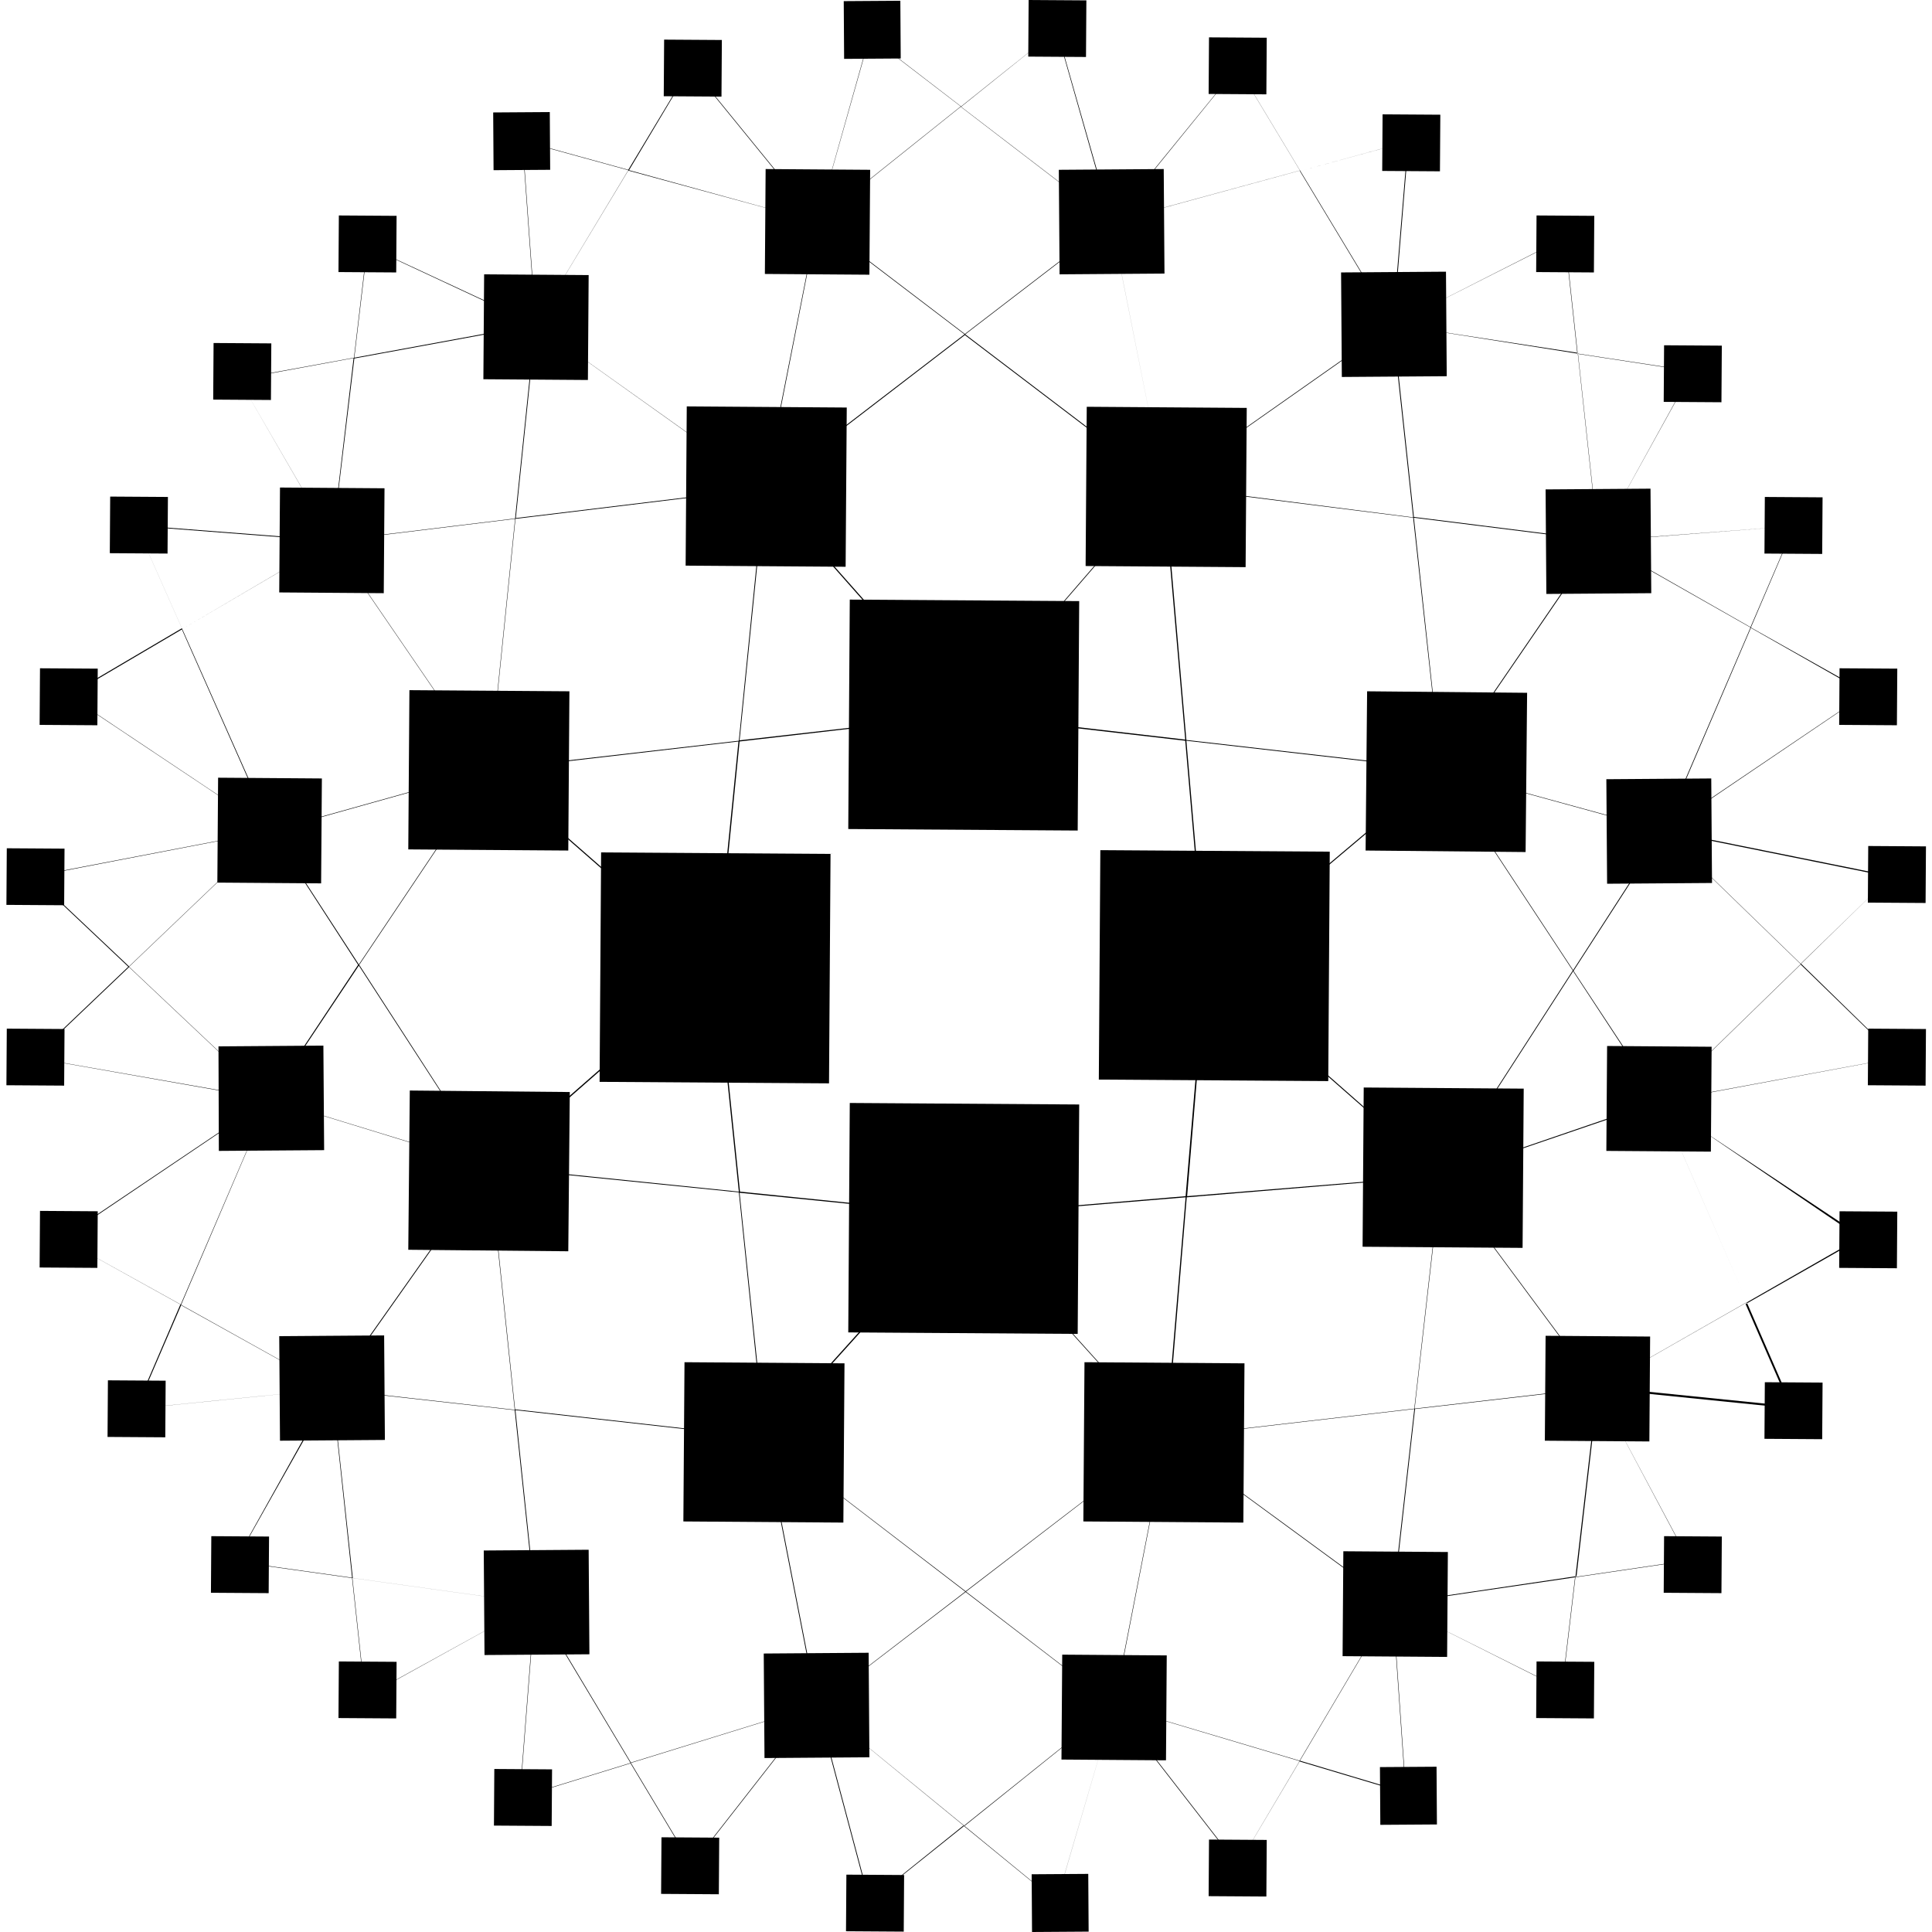 <svg xmlns="http://www.w3.org/2000/svg" xml:space="preserve" viewBox="0 0 512 512"><path d="m502.8 280.3-25.5-24.9 23.8-23.2-.1-.1-.1.1v-.1l-60-12.1 53.7-36.3h.1l.1-.1-30.8-17.3 11.5-26.9v-.1h-.1v.1l-51.8 4 24.9-45h-.1l-24.8 45-5.4-49.6 30.1 4.6v-.1l-30.2-4.6-3.3-30.5h-.1l3.3 30.5-48.7-7.7 45.5-23v-.1L369.3 86l4-48.5h-.1l-28.6 7.8-16.5-27.4h-.1l.1-.1-.1-.1-33.4 41-14.5-50.8-25.4 20.3-24.2-18.6h-.1l-.1.1h.1l-13.8 49-33.4-41-.1.1 33.4 41-49.8-13.7L183 17.8l-.1-.1L166.5 45l-28-7.7v.1l28 7.7L142 85.8l-3.5-48.4h-.1l3.5 48.5-44.5-20.7h-.1l-3.5 29.6-30.6 5.6v.1h.1L88 143.2l-51.8-4v-.1h-.1v.1l12.1 27.3-29.9 17.6h-.1l-.1.1.1.1h.1l53.6 35.8-63 12.1v.1l-.1-.1-.1.1L34 256.2l-25.2 24h-.1v.1l62.4 11-54.8 36.9 31.5 17.5L36 373.2h-.1v.1l51.9-5.2-25.4 45.5h.1L88 368.4l5.3 49.7-30.7-4.3v.1l30.7 4.3 3.4 31.5h.1l-3.4-31.5 48.3 6.7-45 24.8v.1l45-24.9-4 51.4h.1l4-51.3 25.3 42.2-29.2 9v.1l29.2-9 16.2 27 .1-.1-16.2-27 49.1-15.2-32.9 42.1.1.1 32.9-42.1h.1l13.8 51.8 25-20.1L280 504l15.2-51.9 32.7 42.1v.1l.1.1 16.4-27.6 28.1 8.4v.2h.1v-.3h-.1l-3.5-50 45 22.6v-.1l-45-22.5 48.4-7.1-3.5 29.6h.1l3.5-29.6 29.9-4.4v-.1l-29.9 4.4 5.8-49.9 24.2 45.5h.1L423.3 368l51.2 5.2v.1h.1v-.1l-12-27.6 30.4-17.3h.1l.1-.1-.1-.1h-.1L439.9 292zm-.2 0-62.7 11.6 37.3-36.3zm-25.4-24.9L441 220.3l59.9 12.1zM136.6 373.7l66 7.4L142 425zm-65.3-82.5-37.1-35 37.7-36 23 35.5zm310.6-87.4-7.2-66.6 48.6 6.1zm-.1 0-67.4-7.7-5.8-67.2 65.9 8.3zm-86.6 248.1L256 421.8l53-40.7zm-39.3-30.2L202.8 381l53.1-58.8L309 381zm-53.2-41-6.7-64.6 59.5 6zm106.2 0-52.8-58.6 58.1-4.8zm-53-58.8-59.8-6.1-6.1-59.1-.1-.1h.1l6-60.1 59.8-6.9h.1l58.2 6.7 5.2 60.3-5.1 60.4zm52.5-193.3-52.6-40 38.7-29.7zm-.1.5 5.8 66.9-57.9-6.7zm0-.3-52.4 60.6-53.1-60 52.9-40.6zm-105.6.9 52.8 59.7-59.5 6.8zm-6.9 66.6-66 7.6 6.8-66.4 65.9-8zm-6.1 60L130 204.1l65.7-7.6zm-60-52.1 59.9 52.4-59.9 52.4-34.5-53.3zm60 52.7 6.1 58.9-65.7-6.7zm129.9 0 62.2 54.6-67.2 5.5zm0-.5-5.2-60.1 67.3 7.7zm-11.1-127.7L369 86.2l5.5 50.9zM369 86l-60.6 42.6-13.9-69.8 49.9-13.6zm-113.3 2.5-39.1-29.8 38-30.4 39.8 30.5zm-39.1-29.6 39 29.7-52.8 40.5zm-79.9 78.4 5.3-51.2 60.6 43.2zm-.2.1-48.4 5.9L93.9 95l47.9-8.8zm0 .1-6.8 66.5h-.1l-41.5-60.6zm-6.9 66.6-34.5 51.5-23-35.4zm-34.5 51.8 34.5 53.2-58.1-17.8zm34.6 53.5 6.7 64.2-48.2-5.4zm.1-.1 66 6.7 6.7 64.9-66-7.4zm126 112.5-39.2 30.1-13.8-70.8zm.1.1 39.3 30.1-39.7 31.8-38.9-31.8zm53.2-40.8L369 425l-24.6 41.6-49.1-14.6zm59.9 43.7L309.2 381l65.6-7.6zm-59.8-43.9 5.3-63.6 67.3-5.6-7 61.6zm72.7-69.1 41.4 55.9-48.4 5.6zm35-54.4 22.6 34.4-57.5 19.7zm-35 53.9-62.2-54.7 62.2-52.4 34.9 53zm.1-107.2 58.7 16.1-23.8 36.9zm112.6-20.3L441 220.1l23-53.7zm-19.2-44.4-11.5 26.8-40.2-22.9zm-11.5 26.9-23.1 53.8L382 204l41.5-60.6h.1zm-45.8-72.8 5.4 49.7-.1-.1-48.7-6.1-5.5-51h.1zm-45-56-4 48.4-24.5-40.6zm-28.6 7.7-49.8 13.6 33.3-41zM280 8l14.4 50.7-39.7-30.4zm-49.5 1.7 24.1 18.5-37.9 30.3zm-14 49.1-13.9 70.4L141.9 86l24.6-40.8zM97.4 65.3 141.7 86l-47.8 8.8zm-34.1 35.2 30.4-5.6-5.7 48.2zM88 143.4l41.5 60.6L72 220.1l-23.7-53.4zm-51.8-4 51.7 4-39.6 23.3zm12 27.4 23.6 53.3-53.5-35.7zM9 232.3l62.8-12.1-37.6 35.9zm25.2 24 37 34.9L9 280.3zm-17.7 72 54.7-36.9-23.3 54.3zm19.7 45L48 345.9l39.9 22.2zM48 345.8l23.3-54.5 58.3 17.9L88 368.1zm40.1 22.5 48.3 5.4 5.4 51.2-48.3-6.7zM142 425l60.6-43.9 13.8 70.8-49.2 15.2zm88.5 78.9-13.8-51.8 38.8 31.8zm49.5 0-24.4-20 39.6-31.8zm48.1-9.7-32.7-42.1 49 14.6zm44.5-19.2-28.1-8.4 24.6-41.6zm45.2-57.3-48.6 7.2 5.8-51.5 48.6-5.6v-.1h-.1l-41.5-56 57.7-19.7v-.1h.1L417 257.3l23.9-37 36.3 35.2-37.4 36.4.1.1 23.1 53.1-39.4 22.5zm57.1-45-51.2-5.2 39.2-22.4zm18.5-45L463 345.1l-23-52.9z"/><path d="m158.9 286.7.4-60.8 60.8.4-.4 60.8zm65.9-67 .4-60.8 60.8.4-.4 60.8zm0 133.4.4-60.8 60.8.4-.4 60.8zm66.4-67 .4-60.8 60.8.4-.4 60.8zM287.7 150l.3-42.2 42.4.3-.3 42.2zm-106-.1.3-42.2 42.4.3-.3 42.2zm-73.5 75.2.3-42.2 42.4.3-.3 42.2zm0 106.1.4-42.2 42.4.4-.4 42.2zm252.9-.8.3-42.2 42.4.3-.3 42.2zm.8-105 .4-42.2 42.4.4-.4 42.2zM74 157l.2-27.8 27.7.2-.2 27.8zm54.1-56.5.2-27.8 27.7.2-.2 27.8zm74.6-27.9.2-27.8 27.7.2-.2 27.8zM57.6 233.9l.2-27.8 27.5.2-.2 27.8zm352-104.2 27.8-.2.2 27.7-27.8.2zm-54.2-57.5 27.8-.2.2 27.7-27.8.2zM280.6 45l27.8-.2.2 27.7-27.8.2zm145.1 161.5 27.8-.2.2 27.7-27.8.2zM181.1 403.2l.3-42.2 42.4.3-.3 42.2zm106 0 .3-42.2 42.4.3-.3 42.2zm122.3-21.4.2-27.8 27.7.2-.2 27.8zm-53.6 57.1.2-27.8 27.7.2-.2 27.8zm-74.5 27.4.2-27.8 27.7.2-.2 27.8zM425.7 305l.2-27.8 27.7.2-.2 27.8zM74 354.1l27.8-.2.2 27.7-27.8.2zm54.2 56.8 27.8-.2.2 27.7-27.8.2zm74.2 27.3 27.8-.2.2 27.7-27.8.2zM57.9 277.3l27.8-.2.2 27.7-27.9.2zm409.7-130.6.1-15 15.3.1-.1 15zm19.8 45.4.1-15 15.3.1-.1 15zm-46.5-85.6.1-15 15.3.1-.1 15zM89.7 72.1l.1-15 15.3.1-.1 15zm-88 167.7.1-15 15.3.1-.1 15zM407.1 72.1l.1-15 15.3.1-.1 15zm-396.6 120 .1-15 15.3.1-.1 15zM175.9 25.5l.1-15 15.3.1-.1 15zM29.1 146.6l.1-15 15.3.1-.1 15zm27.4-40.7.1-15 15.3.1-.1 15zm74.2-76.1 15-.1.1 15.3-15 .1zM223.6.3l15-.1.1 15.3-15 .1zm142.7 45 .1-15 15.3.1-.1 15zM495 239.2l.1-15 15.3.1-.1 15zM272.5 15l.1-15 15.3.1-.1 15zm47.8 9.9.1-15 15.3.1-.1 15zm86.8 430.4.1-15 15.3.1-.1 15zM495 287.6l.1-15 15.3.1-.1 15zM89.7 455.3l.1-15 15.3.1-.1 15zM487.4 336l.1-15 15.3.1-.1 15zM320.3 502.5l.1-15 15.3.1-.1 15zm147.3-121.2.1-15 15.3.1-.1 15zm-26.7 40.8.1-15 15.3.1-.1 15zm-75.2 46.2 15-.1.1 15.3-15 .1zm-92.3 28.4 15-.1.1 15.3-15 .1zm-142.5-12.9.1-15 15.3.1-.1 15zm-102.4-103 .1-15 15.3.1-.1 15zm-18-44.9.1-15 15.3.1-.1 15zm45.4 86.2.1-15 15.3.1-.1 15zM1.7 287.6l.1-15 15.3.1-.1 15zm222.5 224.2.1-15 15.3.1-.1 15zm-49-9.9.1-15 15.3.1-.1 15z"/></svg>
